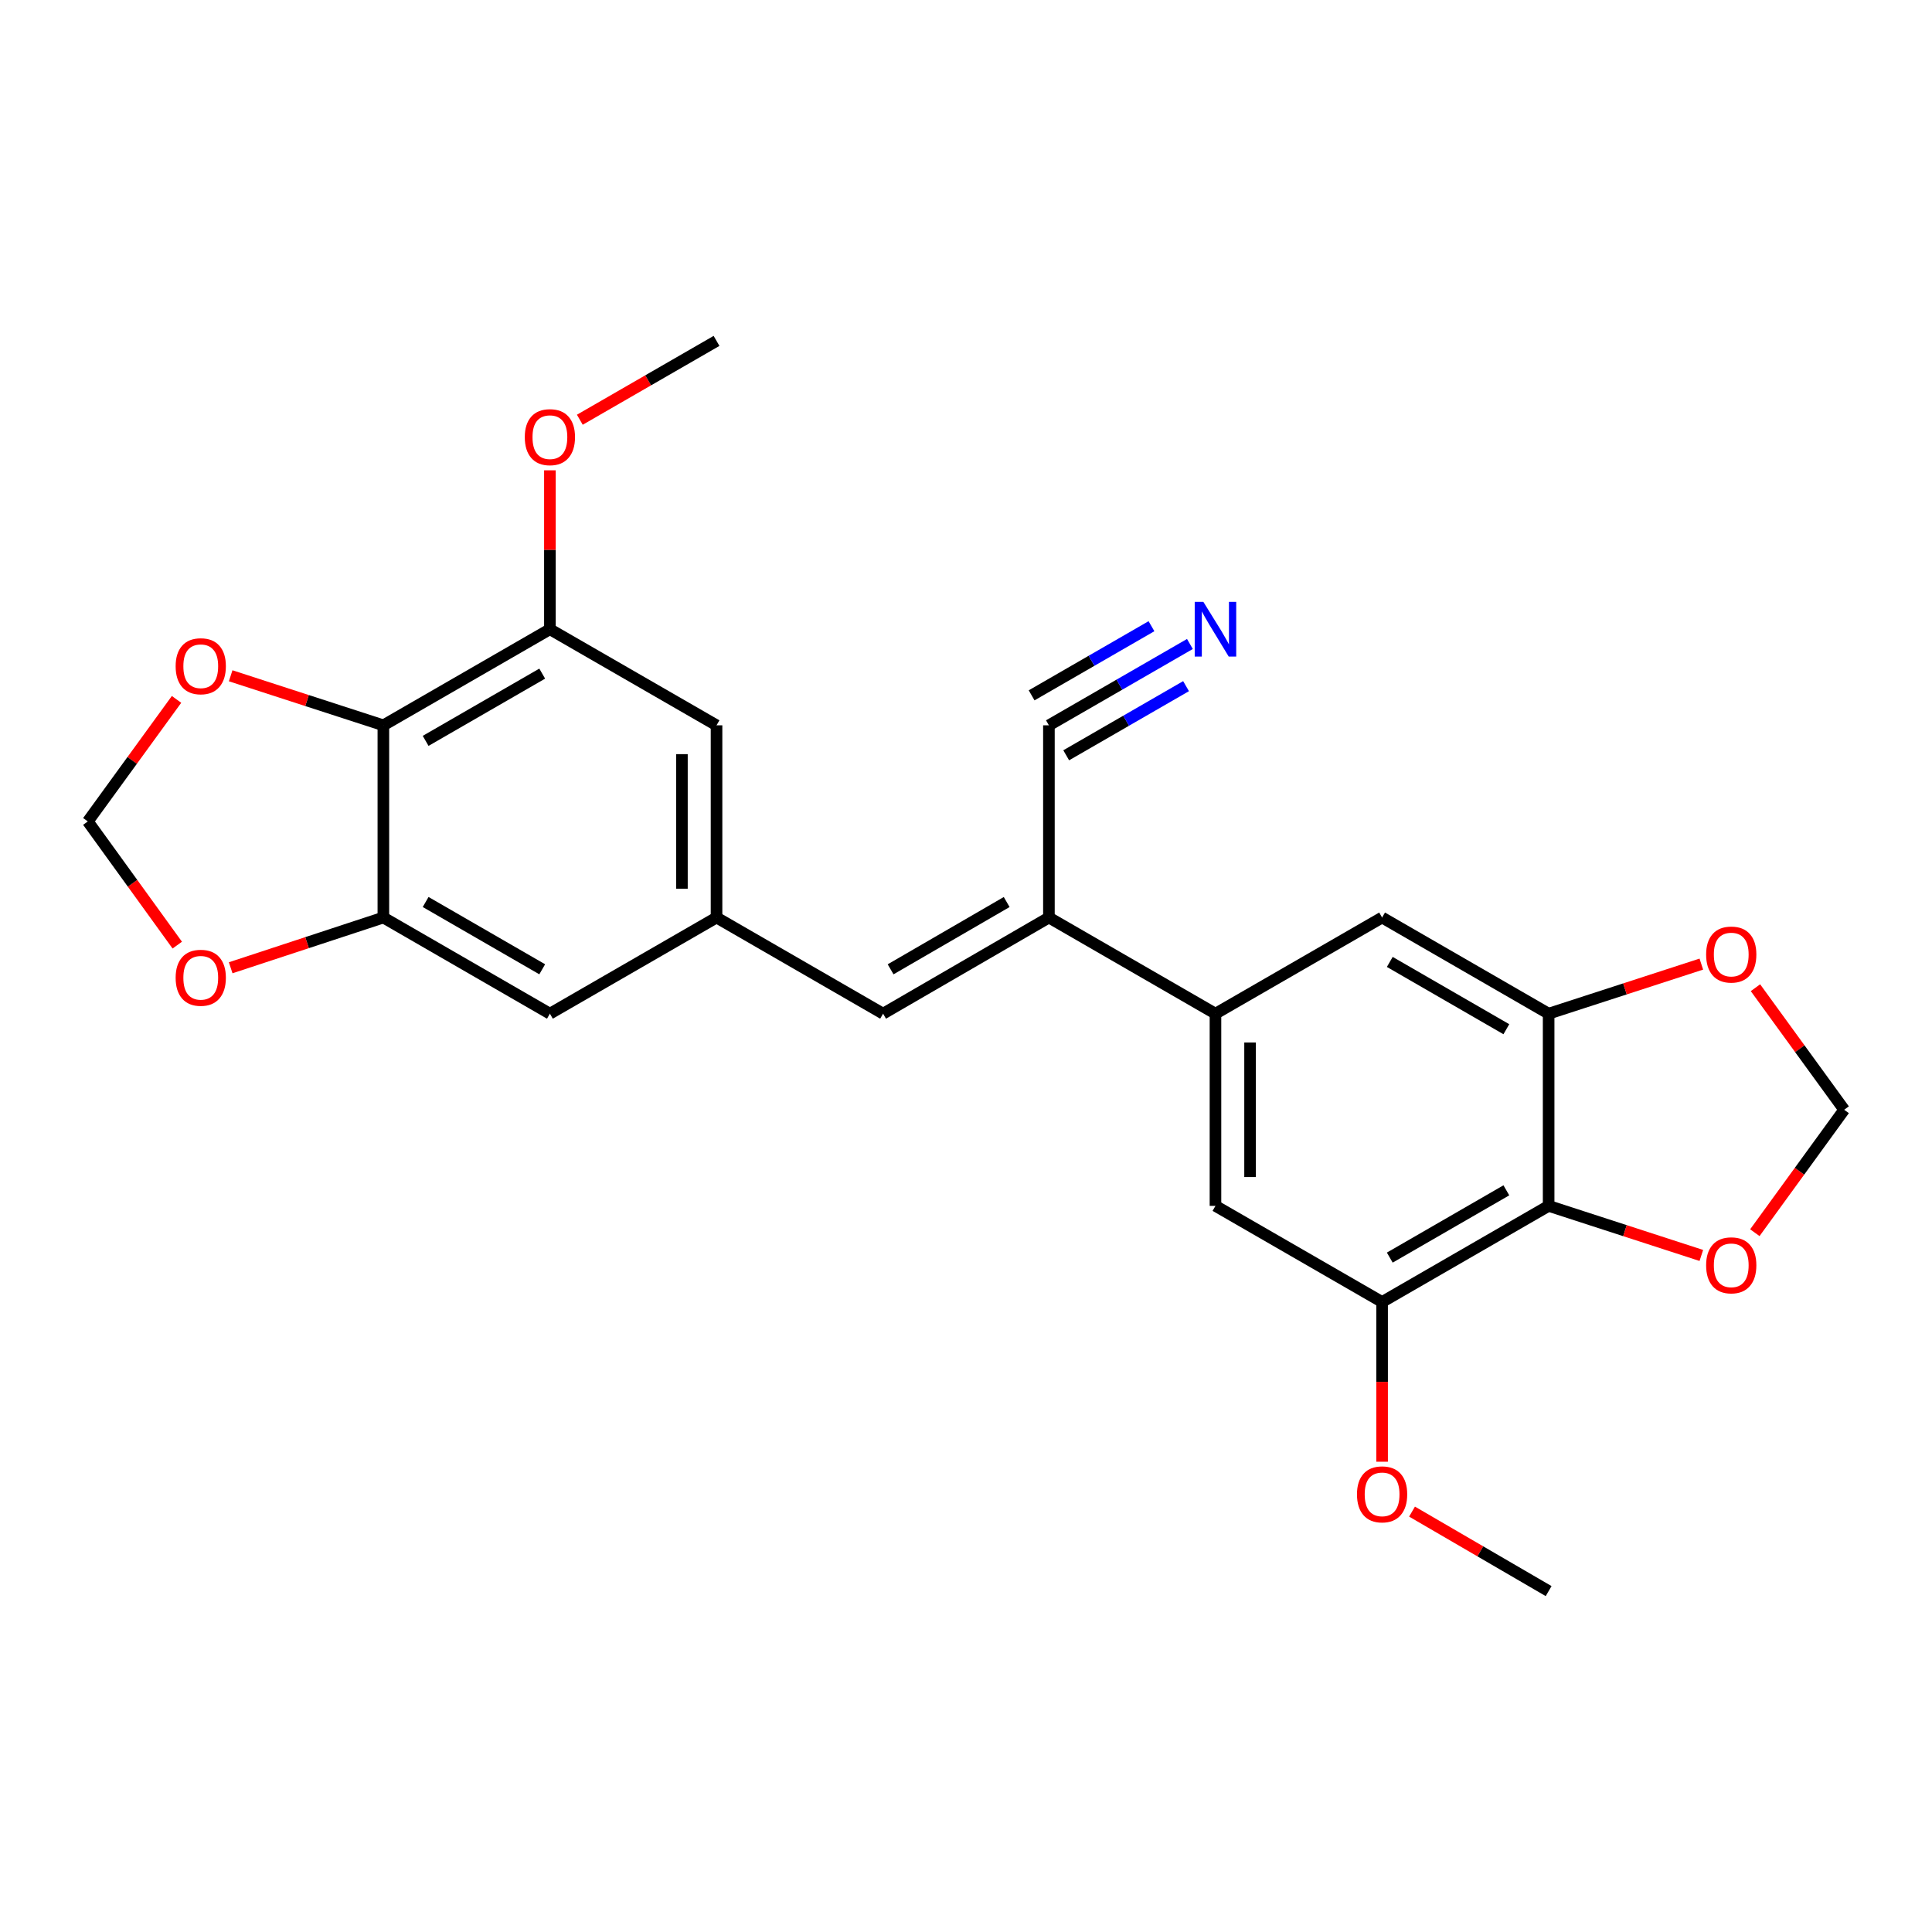 <?xml version='1.0' encoding='iso-8859-1'?>
<svg version='1.1' baseProfile='full'
              xmlns='http://www.w3.org/2000/svg'
                      xmlns:rdkit='http://www.rdkit.org/xml'
                      xmlns:xlink='http://www.w3.org/1999/xlink'
                  xml:space='preserve'
width='1000px' height='1000px' viewBox='0 0 1000 1000'>
<!-- END OF HEADER -->
<rect style='opacity:1.0;fill:#FFFFFF;stroke:none' width='1000' height='1000' x='0' y='0'> </rect>
<path class='bond-2' d='M 801.571,624.159 L 801.571,524.677' style='fill:none;fill-rule:evenodd;stroke:#000000;stroke-width:6px;stroke-linecap:butt;stroke-linejoin:miter;stroke-opacity:1' />
<path class='bond-6' d='M 801.571,624.159 L 715.372,673.91' style='fill:none;fill-rule:evenodd;stroke:#000000;stroke-width:6px;stroke-linecap:butt;stroke-linejoin:miter;stroke-opacity:1' />
<path class='bond-6' d='M 779.688,616.109 L 719.349,650.935' style='fill:none;fill-rule:evenodd;stroke:#000000;stroke-width:6px;stroke-linecap:butt;stroke-linejoin:miter;stroke-opacity:1' />
<path class='bond-13' d='M 801.571,624.159 L 841.087,636.988' style='fill:none;fill-rule:evenodd;stroke:#000000;stroke-width:6px;stroke-linecap:butt;stroke-linejoin:miter;stroke-opacity:1' />
<path class='bond-13' d='M 841.087,636.988 L 880.604,649.818' style='fill:none;fill-rule:evenodd;stroke:#FF0000;stroke-width:6px;stroke-linecap:butt;stroke-linejoin:miter;stroke-opacity:1' />
<path class='bond-0' d='M 198.429,375.423 L 284.628,325.692' style='fill:none;fill-rule:evenodd;stroke:#000000;stroke-width:6px;stroke-linecap:butt;stroke-linejoin:miter;stroke-opacity:1' />
<path class='bond-0' d='M 220.309,383.477 L 280.648,348.666' style='fill:none;fill-rule:evenodd;stroke:#000000;stroke-width:6px;stroke-linecap:butt;stroke-linejoin:miter;stroke-opacity:1' />
<path class='bond-14' d='M 198.429,375.423 L 158.913,362.602' style='fill:none;fill-rule:evenodd;stroke:#000000;stroke-width:6px;stroke-linecap:butt;stroke-linejoin:miter;stroke-opacity:1' />
<path class='bond-14' d='M 158.913,362.602 L 119.396,349.781' style='fill:none;fill-rule:evenodd;stroke:#FF0000;stroke-width:6px;stroke-linecap:butt;stroke-linejoin:miter;stroke-opacity:1' />
<path class='bond-27' d='M 198.429,375.423 L 198.429,474.916' style='fill:none;fill-rule:evenodd;stroke:#000000;stroke-width:6px;stroke-linecap:butt;stroke-linejoin:miter;stroke-opacity:1' />
<path class='bond-1' d='M 542.915,474.916 L 629.124,524.677' style='fill:none;fill-rule:evenodd;stroke:#000000;stroke-width:6px;stroke-linecap:butt;stroke-linejoin:miter;stroke-opacity:1' />
<path class='bond-5' d='M 542.915,474.916 L 457.085,524.677' style='fill:none;fill-rule:evenodd;stroke:#000000;stroke-width:6px;stroke-linecap:butt;stroke-linejoin:miter;stroke-opacity:1' />
<path class='bond-5' d='M 521.058,466.885 L 460.976,501.718' style='fill:none;fill-rule:evenodd;stroke:#000000;stroke-width:6px;stroke-linecap:butt;stroke-linejoin:miter;stroke-opacity:1' />
<path class='bond-9' d='M 542.915,474.916 L 542.915,375.423' style='fill:none;fill-rule:evenodd;stroke:#000000;stroke-width:6px;stroke-linecap:butt;stroke-linejoin:miter;stroke-opacity:1' />
<path class='bond-11' d='M 801.571,524.677 L 715.372,474.916' style='fill:none;fill-rule:evenodd;stroke:#000000;stroke-width:6px;stroke-linecap:butt;stroke-linejoin:miter;stroke-opacity:1' />
<path class='bond-11' d='M 779.687,532.724 L 719.348,497.891' style='fill:none;fill-rule:evenodd;stroke:#000000;stroke-width:6px;stroke-linecap:butt;stroke-linejoin:miter;stroke-opacity:1' />
<path class='bond-15' d='M 801.571,524.677 L 841.087,511.847' style='fill:none;fill-rule:evenodd;stroke:#000000;stroke-width:6px;stroke-linecap:butt;stroke-linejoin:miter;stroke-opacity:1' />
<path class='bond-15' d='M 841.087,511.847 L 880.604,499.017' style='fill:none;fill-rule:evenodd;stroke:#FF0000;stroke-width:6px;stroke-linecap:butt;stroke-linejoin:miter;stroke-opacity:1' />
<path class='bond-3' d='M 629.124,524.677 L 715.372,474.916' style='fill:none;fill-rule:evenodd;stroke:#000000;stroke-width:6px;stroke-linecap:butt;stroke-linejoin:miter;stroke-opacity:1' />
<path class='bond-26' d='M 629.124,524.677 L 629.124,624.159' style='fill:none;fill-rule:evenodd;stroke:#000000;stroke-width:6px;stroke-linecap:butt;stroke-linejoin:miter;stroke-opacity:1' />
<path class='bond-26' d='M 647.034,539.599 L 647.034,609.236' style='fill:none;fill-rule:evenodd;stroke:#000000;stroke-width:6px;stroke-linecap:butt;stroke-linejoin:miter;stroke-opacity:1' />
<path class='bond-4' d='M 198.429,474.916 L 284.628,524.677' style='fill:none;fill-rule:evenodd;stroke:#000000;stroke-width:6px;stroke-linecap:butt;stroke-linejoin:miter;stroke-opacity:1' />
<path class='bond-4' d='M 220.313,466.868 L 280.652,501.701' style='fill:none;fill-rule:evenodd;stroke:#000000;stroke-width:6px;stroke-linecap:butt;stroke-linejoin:miter;stroke-opacity:1' />
<path class='bond-16' d='M 198.429,474.916 L 158.914,487.915' style='fill:none;fill-rule:evenodd;stroke:#000000;stroke-width:6px;stroke-linecap:butt;stroke-linejoin:miter;stroke-opacity:1' />
<path class='bond-16' d='M 158.914,487.915 L 119.4,500.915' style='fill:none;fill-rule:evenodd;stroke:#FF0000;stroke-width:6px;stroke-linecap:butt;stroke-linejoin:miter;stroke-opacity:1' />
<path class='bond-8' d='M 457.085,524.677 L 370.876,474.916' style='fill:none;fill-rule:evenodd;stroke:#000000;stroke-width:6px;stroke-linecap:butt;stroke-linejoin:miter;stroke-opacity:1' />
<path class='bond-12' d='M 715.372,673.91 L 629.124,624.159' style='fill:none;fill-rule:evenodd;stroke:#000000;stroke-width:6px;stroke-linecap:butt;stroke-linejoin:miter;stroke-opacity:1' />
<path class='bond-21' d='M 715.372,673.91 L 715.372,715.247' style='fill:none;fill-rule:evenodd;stroke:#000000;stroke-width:6px;stroke-linecap:butt;stroke-linejoin:miter;stroke-opacity:1' />
<path class='bond-21' d='M 715.372,715.247 L 715.372,756.585' style='fill:none;fill-rule:evenodd;stroke:#FF0000;stroke-width:6px;stroke-linecap:butt;stroke-linejoin:miter;stroke-opacity:1' />
<path class='bond-7' d='M 284.628,325.692 L 370.876,375.423' style='fill:none;fill-rule:evenodd;stroke:#000000;stroke-width:6px;stroke-linecap:butt;stroke-linejoin:miter;stroke-opacity:1' />
<path class='bond-22' d='M 284.628,325.692 L 284.628,284.565' style='fill:none;fill-rule:evenodd;stroke:#000000;stroke-width:6px;stroke-linecap:butt;stroke-linejoin:miter;stroke-opacity:1' />
<path class='bond-22' d='M 284.628,284.565 L 284.628,243.438' style='fill:none;fill-rule:evenodd;stroke:#FF0000;stroke-width:6px;stroke-linecap:butt;stroke-linejoin:miter;stroke-opacity:1' />
<path class='bond-17' d='M 370.876,474.916 L 284.628,524.677' style='fill:none;fill-rule:evenodd;stroke:#000000;stroke-width:6px;stroke-linecap:butt;stroke-linejoin:miter;stroke-opacity:1' />
<path class='bond-18' d='M 370.876,474.916 L 370.876,375.423' style='fill:none;fill-rule:evenodd;stroke:#000000;stroke-width:6px;stroke-linecap:butt;stroke-linejoin:miter;stroke-opacity:1' />
<path class='bond-18' d='M 352.966,459.992 L 352.966,390.347' style='fill:none;fill-rule:evenodd;stroke:#000000;stroke-width:6px;stroke-linecap:butt;stroke-linejoin:miter;stroke-opacity:1' />
<path class='bond-10' d='M 542.915,375.423 L 579.406,354.373' style='fill:none;fill-rule:evenodd;stroke:#000000;stroke-width:6px;stroke-linecap:butt;stroke-linejoin:miter;stroke-opacity:1' />
<path class='bond-10' d='M 579.406,354.373 L 615.896,333.323' style='fill:none;fill-rule:evenodd;stroke:#0000FF;stroke-width:6px;stroke-linecap:butt;stroke-linejoin:miter;stroke-opacity:1' />
<path class='bond-10' d='M 551.865,390.937 L 582.882,373.045' style='fill:none;fill-rule:evenodd;stroke:#000000;stroke-width:6px;stroke-linecap:butt;stroke-linejoin:miter;stroke-opacity:1' />
<path class='bond-10' d='M 582.882,373.045 L 613.898,355.152' style='fill:none;fill-rule:evenodd;stroke:#0000FF;stroke-width:6px;stroke-linecap:butt;stroke-linejoin:miter;stroke-opacity:1' />
<path class='bond-10' d='M 533.966,359.909 L 564.982,342.017' style='fill:none;fill-rule:evenodd;stroke:#000000;stroke-width:6px;stroke-linecap:butt;stroke-linejoin:miter;stroke-opacity:1' />
<path class='bond-10' d='M 564.982,342.017 L 595.999,324.124' style='fill:none;fill-rule:evenodd;stroke:#0000FF;stroke-width:6px;stroke-linecap:butt;stroke-linejoin:miter;stroke-opacity:1' />
<path class='bond-20' d='M 908.302,638.039 L 931.424,606.223' style='fill:none;fill-rule:evenodd;stroke:#FF0000;stroke-width:6px;stroke-linecap:butt;stroke-linejoin:miter;stroke-opacity:1' />
<path class='bond-20' d='M 931.424,606.223 L 954.545,574.408' style='fill:none;fill-rule:evenodd;stroke:#000000;stroke-width:6px;stroke-linecap:butt;stroke-linejoin:miter;stroke-opacity:1' />
<path class='bond-28' d='M 91.376,362.002 L 68.415,393.588' style='fill:none;fill-rule:evenodd;stroke:#FF0000;stroke-width:6px;stroke-linecap:butt;stroke-linejoin:miter;stroke-opacity:1' />
<path class='bond-28' d='M 68.415,393.588 L 45.455,425.174' style='fill:none;fill-rule:evenodd;stroke:#000000;stroke-width:6px;stroke-linecap:butt;stroke-linejoin:miter;stroke-opacity:1' />
<path class='bond-25' d='M 908.624,511.236 L 931.585,542.822' style='fill:none;fill-rule:evenodd;stroke:#FF0000;stroke-width:6px;stroke-linecap:butt;stroke-linejoin:miter;stroke-opacity:1' />
<path class='bond-25' d='M 931.585,542.822 L 954.545,574.408' style='fill:none;fill-rule:evenodd;stroke:#000000;stroke-width:6px;stroke-linecap:butt;stroke-linejoin:miter;stroke-opacity:1' />
<path class='bond-19' d='M 91.753,489.196 L 68.604,457.185' style='fill:none;fill-rule:evenodd;stroke:#FF0000;stroke-width:6px;stroke-linecap:butt;stroke-linejoin:miter;stroke-opacity:1' />
<path class='bond-19' d='M 68.604,457.185 L 45.455,425.174' style='fill:none;fill-rule:evenodd;stroke:#000000;stroke-width:6px;stroke-linecap:butt;stroke-linejoin:miter;stroke-opacity:1' />
<path class='bond-23' d='M 730.866,782.407 L 766.218,802.979' style='fill:none;fill-rule:evenodd;stroke:#FF0000;stroke-width:6px;stroke-linecap:butt;stroke-linejoin:miter;stroke-opacity:1' />
<path class='bond-23' d='M 766.218,802.979 L 801.571,823.551' style='fill:none;fill-rule:evenodd;stroke:#000000;stroke-width:6px;stroke-linecap:butt;stroke-linejoin:miter;stroke-opacity:1' />
<path class='bond-24' d='M 300.117,217.257 L 335.496,196.853' style='fill:none;fill-rule:evenodd;stroke:#FF0000;stroke-width:6px;stroke-linecap:butt;stroke-linejoin:miter;stroke-opacity:1' />
<path class='bond-24' d='M 335.496,196.853 L 370.876,176.449' style='fill:none;fill-rule:evenodd;stroke:#000000;stroke-width:6px;stroke-linecap:butt;stroke-linejoin:miter;stroke-opacity:1' />
<path  class='atom-11' d='M 622.864 311.532
L 632.144 326.532
Q 633.064 328.012, 634.544 330.692
Q 636.024 333.372, 636.104 333.532
L 636.104 311.532
L 639.864 311.532
L 639.864 339.852
L 635.984 339.852
L 626.024 323.452
Q 624.864 321.532, 623.624 319.332
Q 622.424 317.132, 622.064 316.452
L 622.064 339.852
L 618.384 339.852
L 618.384 311.532
L 622.864 311.532
' fill='#0000FF'/>
<path  class='atom-14' d='M 883.088 654.925
Q 883.088 648.125, 886.448 644.325
Q 889.808 640.525, 896.088 640.525
Q 902.368 640.525, 905.728 644.325
Q 909.088 648.125, 909.088 654.925
Q 909.088 661.805, 905.688 665.725
Q 902.288 669.605, 896.088 669.605
Q 889.848 669.605, 886.448 665.725
Q 883.088 661.845, 883.088 654.925
M 896.088 666.405
Q 900.408 666.405, 902.728 663.525
Q 905.088 660.605, 905.088 654.925
Q 905.088 649.365, 902.728 646.565
Q 900.408 643.725, 896.088 643.725
Q 891.768 643.725, 889.408 646.525
Q 887.088 649.325, 887.088 654.925
Q 887.088 660.645, 889.408 663.525
Q 891.768 666.405, 896.088 666.405
' fill='#FF0000'/>
<path  class='atom-15' d='M 90.912 344.837
Q 90.912 338.037, 94.272 334.237
Q 97.632 330.437, 103.912 330.437
Q 110.192 330.437, 113.552 334.237
Q 116.912 338.037, 116.912 344.837
Q 116.912 351.717, 113.512 355.637
Q 110.112 359.517, 103.912 359.517
Q 97.672 359.517, 94.272 355.637
Q 90.912 351.757, 90.912 344.837
M 103.912 356.317
Q 108.232 356.317, 110.552 353.437
Q 112.912 350.517, 112.912 344.837
Q 112.912 339.277, 110.552 336.477
Q 108.232 333.637, 103.912 333.637
Q 99.592 333.637, 97.232 336.437
Q 94.912 339.237, 94.912 344.837
Q 94.912 350.557, 97.232 353.437
Q 99.592 356.317, 103.912 356.317
' fill='#FF0000'/>
<path  class='atom-16' d='M 883.088 494.07
Q 883.088 487.27, 886.448 483.47
Q 889.808 479.67, 896.088 479.67
Q 902.368 479.67, 905.728 483.47
Q 909.088 487.27, 909.088 494.07
Q 909.088 500.95, 905.688 504.87
Q 902.288 508.75, 896.088 508.75
Q 889.848 508.75, 886.448 504.87
Q 883.088 500.99, 883.088 494.07
M 896.088 505.55
Q 900.408 505.55, 902.728 502.67
Q 905.088 499.75, 905.088 494.07
Q 905.088 488.51, 902.728 485.71
Q 900.408 482.87, 896.088 482.87
Q 891.768 482.87, 889.408 485.67
Q 887.088 488.47, 887.088 494.07
Q 887.088 499.79, 889.408 502.67
Q 891.768 505.55, 896.088 505.55
' fill='#FF0000'/>
<path  class='atom-17' d='M 90.912 506.09
Q 90.912 499.29, 94.272 495.49
Q 97.632 491.69, 103.912 491.69
Q 110.192 491.69, 113.552 495.49
Q 116.912 499.29, 116.912 506.09
Q 116.912 512.97, 113.512 516.89
Q 110.112 520.77, 103.912 520.77
Q 97.672 520.77, 94.272 516.89
Q 90.912 513.01, 90.912 506.09
M 103.912 517.57
Q 108.232 517.57, 110.552 514.69
Q 112.912 511.77, 112.912 506.09
Q 112.912 500.53, 110.552 497.73
Q 108.232 494.89, 103.912 494.89
Q 99.592 494.89, 97.232 497.69
Q 94.912 500.49, 94.912 506.09
Q 94.912 511.81, 97.232 514.69
Q 99.592 517.57, 103.912 517.57
' fill='#FF0000'/>
<path  class='atom-22' d='M 702.372 773.472
Q 702.372 766.672, 705.732 762.872
Q 709.092 759.072, 715.372 759.072
Q 721.652 759.072, 725.012 762.872
Q 728.372 766.672, 728.372 773.472
Q 728.372 780.352, 724.972 784.272
Q 721.572 788.152, 715.372 788.152
Q 709.132 788.152, 705.732 784.272
Q 702.372 780.392, 702.372 773.472
M 715.372 784.952
Q 719.692 784.952, 722.012 782.072
Q 724.372 779.152, 724.372 773.472
Q 724.372 767.912, 722.012 765.112
Q 719.692 762.272, 715.372 762.272
Q 711.052 762.272, 708.692 765.072
Q 706.372 767.872, 706.372 773.472
Q 706.372 779.192, 708.692 782.072
Q 711.052 784.952, 715.372 784.952
' fill='#FF0000'/>
<path  class='atom-23' d='M 271.628 226.27
Q 271.628 219.47, 274.988 215.67
Q 278.348 211.87, 284.628 211.87
Q 290.908 211.87, 294.268 215.67
Q 297.628 219.47, 297.628 226.27
Q 297.628 233.15, 294.228 237.07
Q 290.828 240.95, 284.628 240.95
Q 278.388 240.95, 274.988 237.07
Q 271.628 233.19, 271.628 226.27
M 284.628 237.75
Q 288.948 237.75, 291.268 234.87
Q 293.628 231.95, 293.628 226.27
Q 293.628 220.71, 291.268 217.91
Q 288.948 215.07, 284.628 215.07
Q 280.308 215.07, 277.948 217.87
Q 275.628 220.67, 275.628 226.27
Q 275.628 231.99, 277.948 234.87
Q 280.308 237.75, 284.628 237.75
' fill='#FF0000'/>
</svg>
